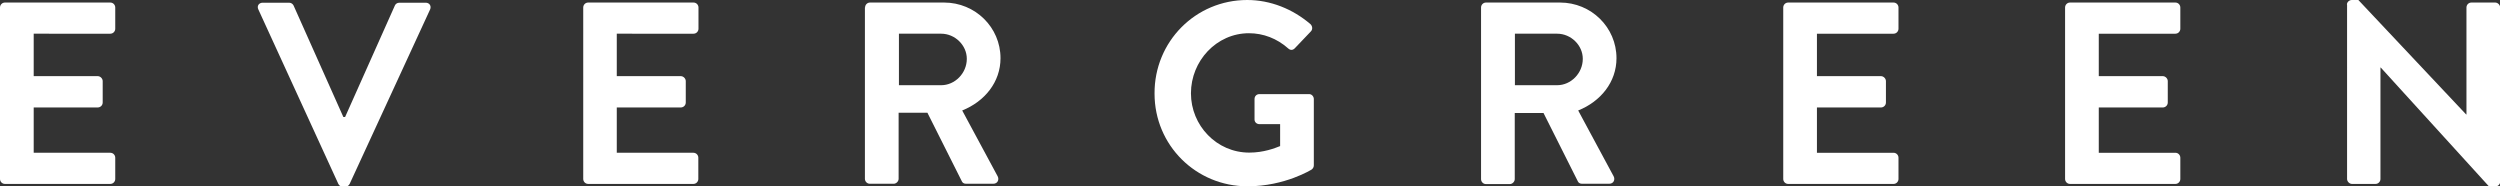 <?xml version="1.0" encoding="utf-8"?>
<!-- Generator: Adobe Illustrator 26.2.1, SVG Export Plug-In . SVG Version: 6.00 Build 0)  -->
<svg version="1.1" id="Layer_1" xmlns="http://www.w3.org/2000/svg" xmlns:xlink="http://www.w3.org/1999/xlink" x="0px" y="0px"
	 width="1572.7px" height="117.3px" viewBox="0 0 1572.7 117.3" style="enable-background:new 0 0 1572.7 117.3;"
	 xml:space="preserve">
<rect x="0" y="0" width="1572.7" height="117.3" fill="#333333" stroke="none"/>
<style type="text/css">
	.st0{fill:#3B6353;}
	.st1{fill:#FFFFFF;}
	.st2{fill:#3B4B40;}
	.st3{fill:#847E6E;}
	.st4{display:none;fill:#FFFFFF;}
	.st5{fill:#E3D5B8;}
	.st6{fill:#045959;}
	.st7{fill:#CB4127;}
	.st8{fill:#0B1812;}
	.st9{fill:#3E8254;}
	.st10{fill:none;stroke:#3B6353;stroke-width:30;stroke-linecap:round;stroke-miterlimit:10;}
	.st11{fill:none;stroke:#3B6353;stroke-width:30;stroke-linecap:round;stroke-linejoin:round;stroke-miterlimit:10;}
	.st12{fill:none;stroke:#3B6353;stroke-width:15;stroke-linecap:round;stroke-linejoin:round;stroke-miterlimit:10;}
	.st13{fill:#3B6353;stroke:#3B6353;stroke-width:15;stroke-linecap:round;stroke-linejoin:round;stroke-miterlimit:10;}
	.st14{fill:#3B6353;stroke:#3B6353;stroke-width:20;stroke-linecap:round;stroke-linejoin:round;stroke-miterlimit:10;}
	.st15{fill:none;stroke:#FFFFFF;stroke-width:20;stroke-linecap:round;stroke-linejoin:round;stroke-miterlimit:10;}
	.st16{fill:none;stroke:#FFFFFF;stroke-width:15;stroke-linecap:round;stroke-linejoin:round;stroke-miterlimit:10;}
	.st17{display:none;fill:#847E6E;}
</style>
<g>
	<g>
		<path class="st1" d="M0,4.7c0-1.6,1.3-3.1,3.1-3.1h66.3c1.8,0,3.1,1.5,3.1,3.1v13.4c0,1.6-1.3,3.1-3.1,3.1H21.2v26.7h40.3
			c1.6,0,3.1,1.5,3.1,3.1v13.5c0,1.8-1.5,3.1-3.1,3.1H21.2v28.5h48.2c1.8,0,3.1,1.5,3.1,3.1v13.4c0,1.6-1.3,3.1-3.1,3.1H3.1
			c-1.8,0-3.1-1.5-3.1-3.1V4.7z"/>
		<path class="st1" d="M162.5,5.9c-1-2.1,0.3-4.2,2.8-4.2h16.6c1.5,0,2.4,1,2.8,1.8l31.3,70.1h1.1l31.3-70.1
			c0.3-0.8,1.3-1.8,2.8-1.8h16.6c2.4,0,3.7,2.1,2.8,4.2L220,115.6c-0.5,1-1.3,1.8-2.8,1.8h-1.6c-1.5,0-2.3-0.8-2.8-1.8L162.5,5.9z"
			/>
		<path class="st1" d="M366.9,4.7c0-1.6,1.3-3.1,3.1-3.1h66.3c1.8,0,3.1,1.5,3.1,3.1v13.4c0,1.6-1.3,3.1-3.1,3.1H388v26.7h40.3
			c1.6,0,3.1,1.5,3.1,3.1v13.5c0,1.8-1.5,3.1-3.1,3.1H388v28.5h48.2c1.8,0,3.1,1.5,3.1,3.1v13.4c0,1.6-1.3,3.1-3.1,3.1H370
			c-1.8,0-3.1-1.5-3.1-3.1V4.7z"/>
		<path class="st1" d="M544.2,4.7c0-1.6,1.3-3.1,3.1-3.1h46.6c19.6,0,35.5,15.6,35.5,35c0,15-9.9,27.2-24.1,32.9l22.3,41.4
			c1.1,2.1,0,4.7-2.8,4.7h-17.1c-1.5,0-2.3-0.8-2.6-1.5l-21.7-43.2h-18.1v41.6c0,1.6-1.5,3.1-3.1,3.1h-15c-1.8,0-3.1-1.5-3.1-3.1
			V4.7z M592.1,53.6c8.6,0,16.1-7.5,16.1-16.6c0-8.6-7.5-15.8-16.1-15.8h-26.6v32.4H592.1z"/>
		<path class="st1" d="M784.6,0c14.7,0,28.7,5.7,39.8,15.2c1.3,1.3,1.5,3.3,0.2,4.6l-10.1,10.6c-1.3,1.3-2.8,1.3-4.2,0
			c-7-6.2-15.6-9.5-24.6-9.5c-20.4,0-36.5,17.4-36.5,37.8c0,20.2,16.1,37.3,36.7,37.3c9.1,0,16.1-2.8,19.4-4.1V78.1h-13
			c-1.8,0-3.1-1.3-3.1-2.9V62.3c0-1.8,1.3-3.1,3.1-3.1h31.3c1.6,0,2.9,1.5,2.9,3.1V104c0,1.3-0.7,2.1-1.3,2.6
			c0,0-16.8,10.6-40.4,10.6c-32.4,0-58.5-25.8-58.5-58.3C726.1,26.2,752.1,0,784.6,0z"/>
		<path class="st1" d="M931.7,4.7c0-1.6,1.3-3.1,3.1-3.1h46.6c19.6,0,35.5,15.6,35.5,35c0,15-9.9,27.2-24.1,32.9l22.3,41.4
			c1.1,2.1,0,4.7-2.8,4.7h-17.1c-1.5,0-2.3-0.8-2.6-1.5L971,71.1h-18.1v41.6c0,1.6-1.5,3.1-3.1,3.1h-15c-1.8,0-3.1-1.5-3.1-3.1V4.7z
			 M979.6,53.6c8.6,0,16.1-7.5,16.1-16.6c0-8.6-7.5-15.8-16.1-15.8h-26.6v32.4H979.6z"/>
		<path class="st1" d="M1121.8,4.7c0-1.6,1.3-3.1,3.1-3.1h66.3c1.8,0,3.1,1.5,3.1,3.1v13.4c0,1.6-1.3,3.1-3.1,3.1h-48.2v26.7h40.3
			c1.6,0,3.1,1.5,3.1,3.1v13.5c0,1.8-1.5,3.1-3.1,3.1h-40.3v28.5h48.2c1.8,0,3.1,1.5,3.1,3.1v13.4c0,1.6-1.3,3.1-3.1,3.1h-66.3
			c-1.8,0-3.1-1.5-3.1-3.1V4.7z"/>
		<path class="st1" d="M1299.1,4.7c0-1.6,1.3-3.1,3.1-3.1h66.3c1.8,0,3.1,1.5,3.1,3.1v13.4c0,1.6-1.3,3.1-3.1,3.1h-48.2v26.7h40.3
			c1.6,0,3.1,1.5,3.1,3.1v13.5c0,1.8-1.5,3.1-3.1,3.1h-40.3v28.5h48.2c1.8,0,3.1,1.5,3.1,3.1v13.4c0,1.6-1.3,3.1-3.1,3.1h-66.3
			c-1.8,0-3.1-1.5-3.1-3.1V4.7z"/>
		<path class="st1" d="M1476.4,2.9c0-1.6,1.5-2.9,3.1-2.9h4.1l67.8,72h0.2V4.7c0-1.6,1.3-3.1,3.1-3.1h15c1.6,0,3.1,1.5,3.1,3.1
			v109.7c0,1.6-1.5,2.9-3.1,2.9h-3.9l-68.1-74.8h-0.2v70.1c0,1.6-1.3,3.1-3.1,3.1h-14.8c-1.6,0-3.1-1.5-3.1-3.1V2.9z"/>
	</g>
</g>
</svg>
